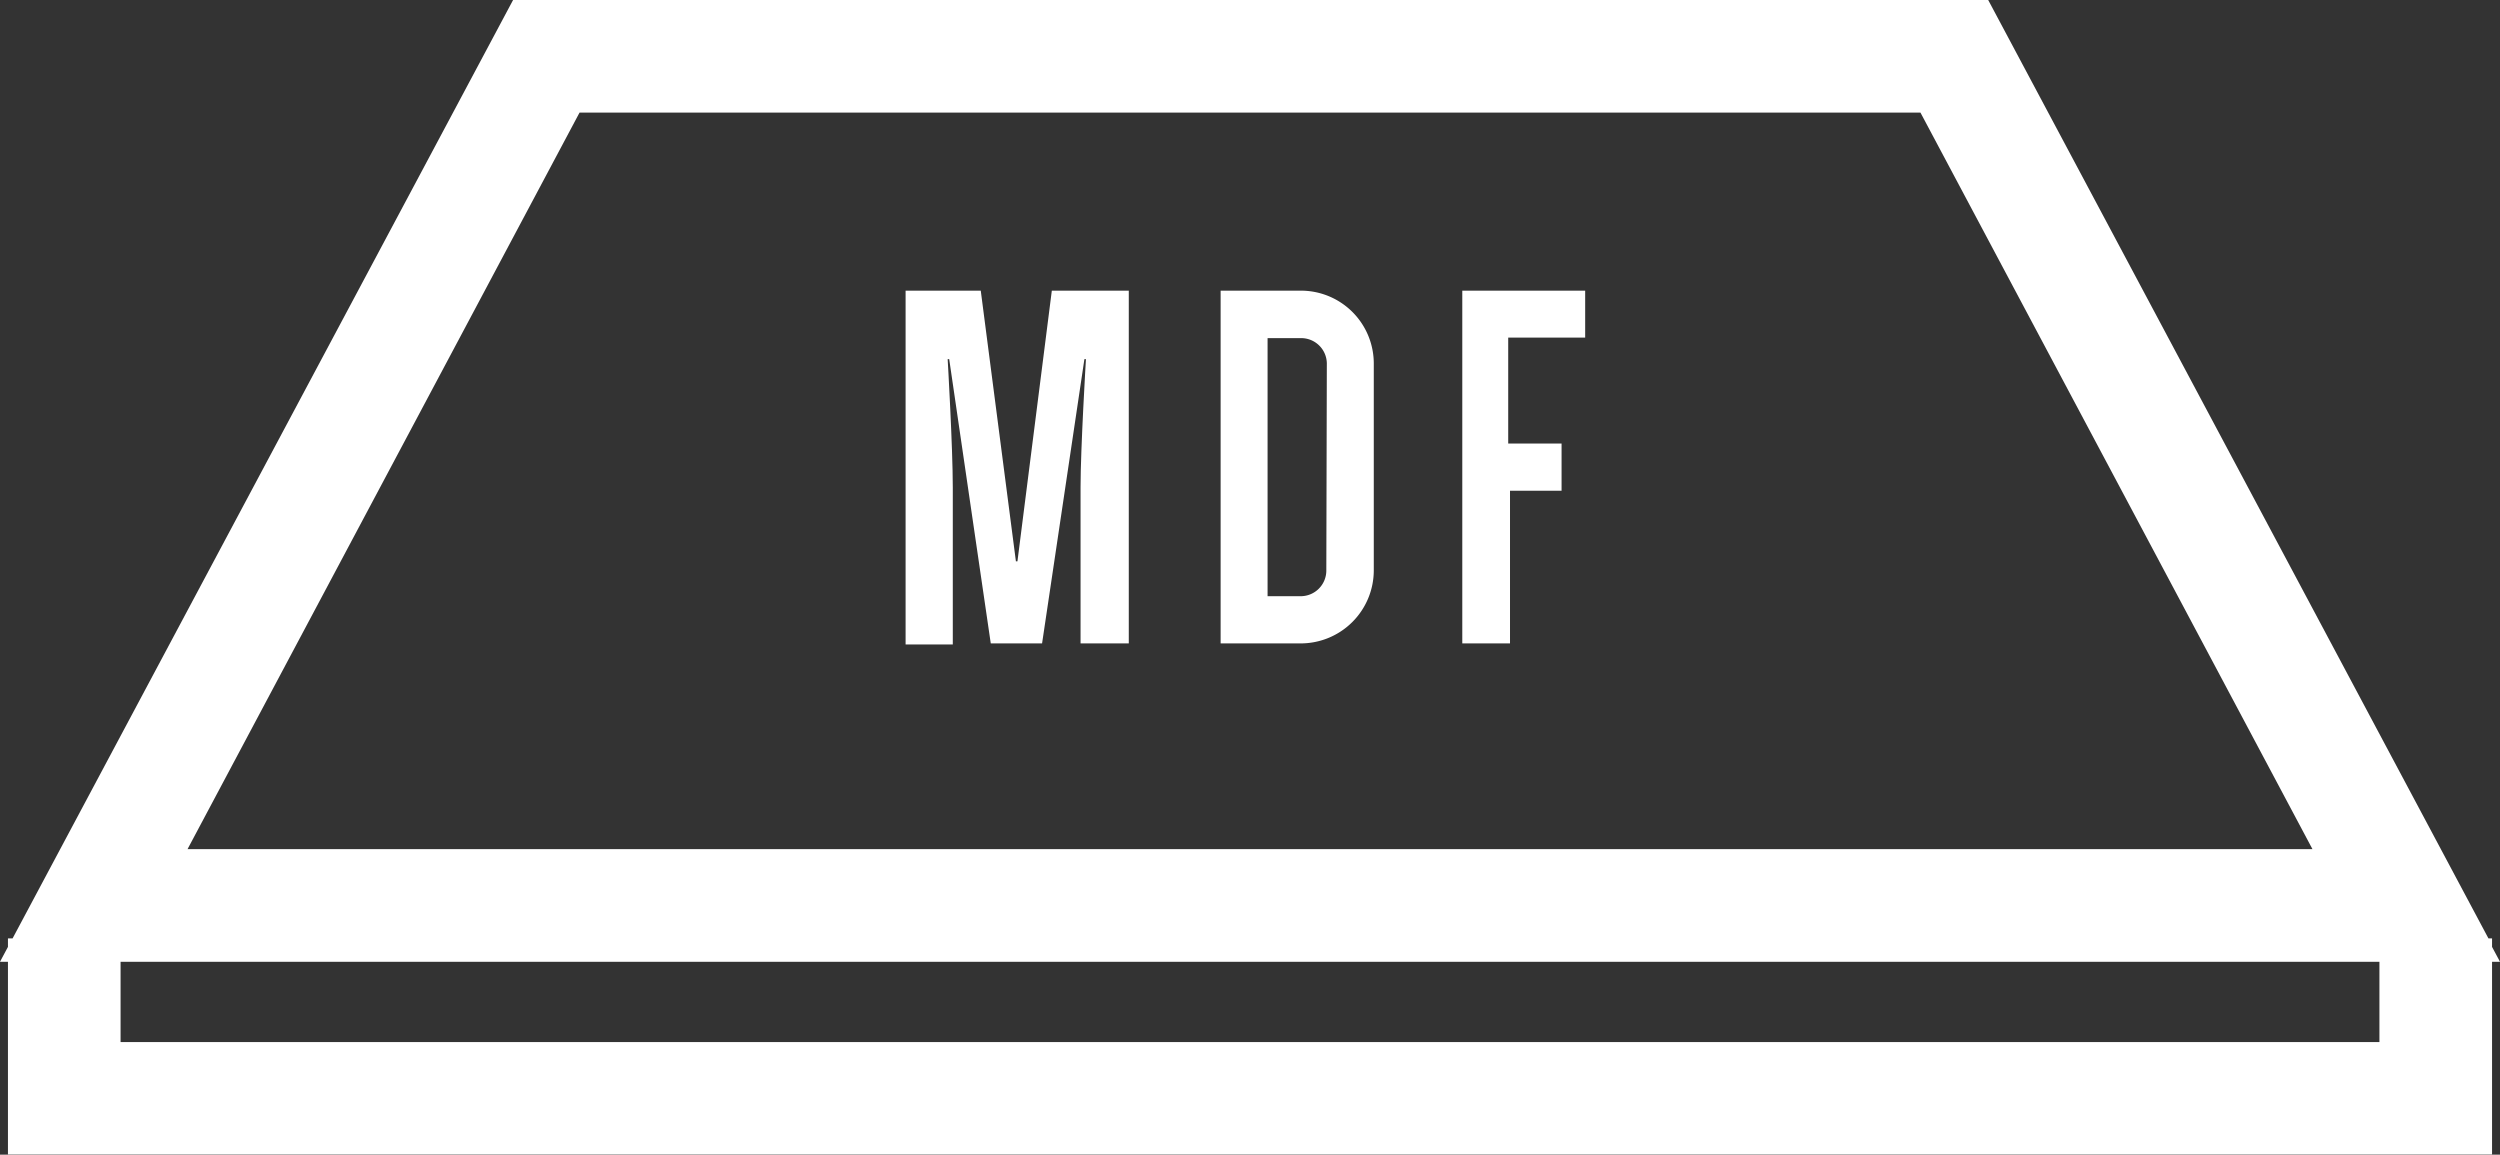 <svg id="Layer_1" data-name="Layer 1" xmlns="http://www.w3.org/2000/svg" viewBox="0 0 97.45 45.01"><rect x="0" y="0" width="97.45" height="45.01" fill="#333333" stroke="none"/><defs><style>.cls-1{fill:#fff;}</style></defs><path class="cls-1" d="M37,14h-.06s.2,3.43.2,5v6.12H35.3V11.33h2.93L39.6,21.88h.06L41,11.33H44V25.08H42.12V19c0-1.52.21-5,.21-5h-.06L40.62,25.08h-2Z"/><path class="cls-1" d="M47.58,25.08V11.33H50.7a2.84,2.84,0,0,1,2.85,2.85v8.06a2.85,2.85,0,0,1-2.85,2.84Zm4.14-10.9a1,1,0,0,0-1-1H49.41V23.24H50.7a1,1,0,0,0,1-1Z"/><path class="cls-1" d="M57,11.33h4.79v1.83h-3v4.13h2.08v1.84H58.86v5.95H57Z"/><path class="cls-1" d="M97.14,36.91v-.33H97L77.5,0H20L.49,36.58H.31v.33L0,37.49H.31V45H97.14V37.49h.31ZM22.59,4.39H74.86L90.14,33.1H7.31ZM92.75,40.62H4.7V37.49H92.75Z"/></svg>